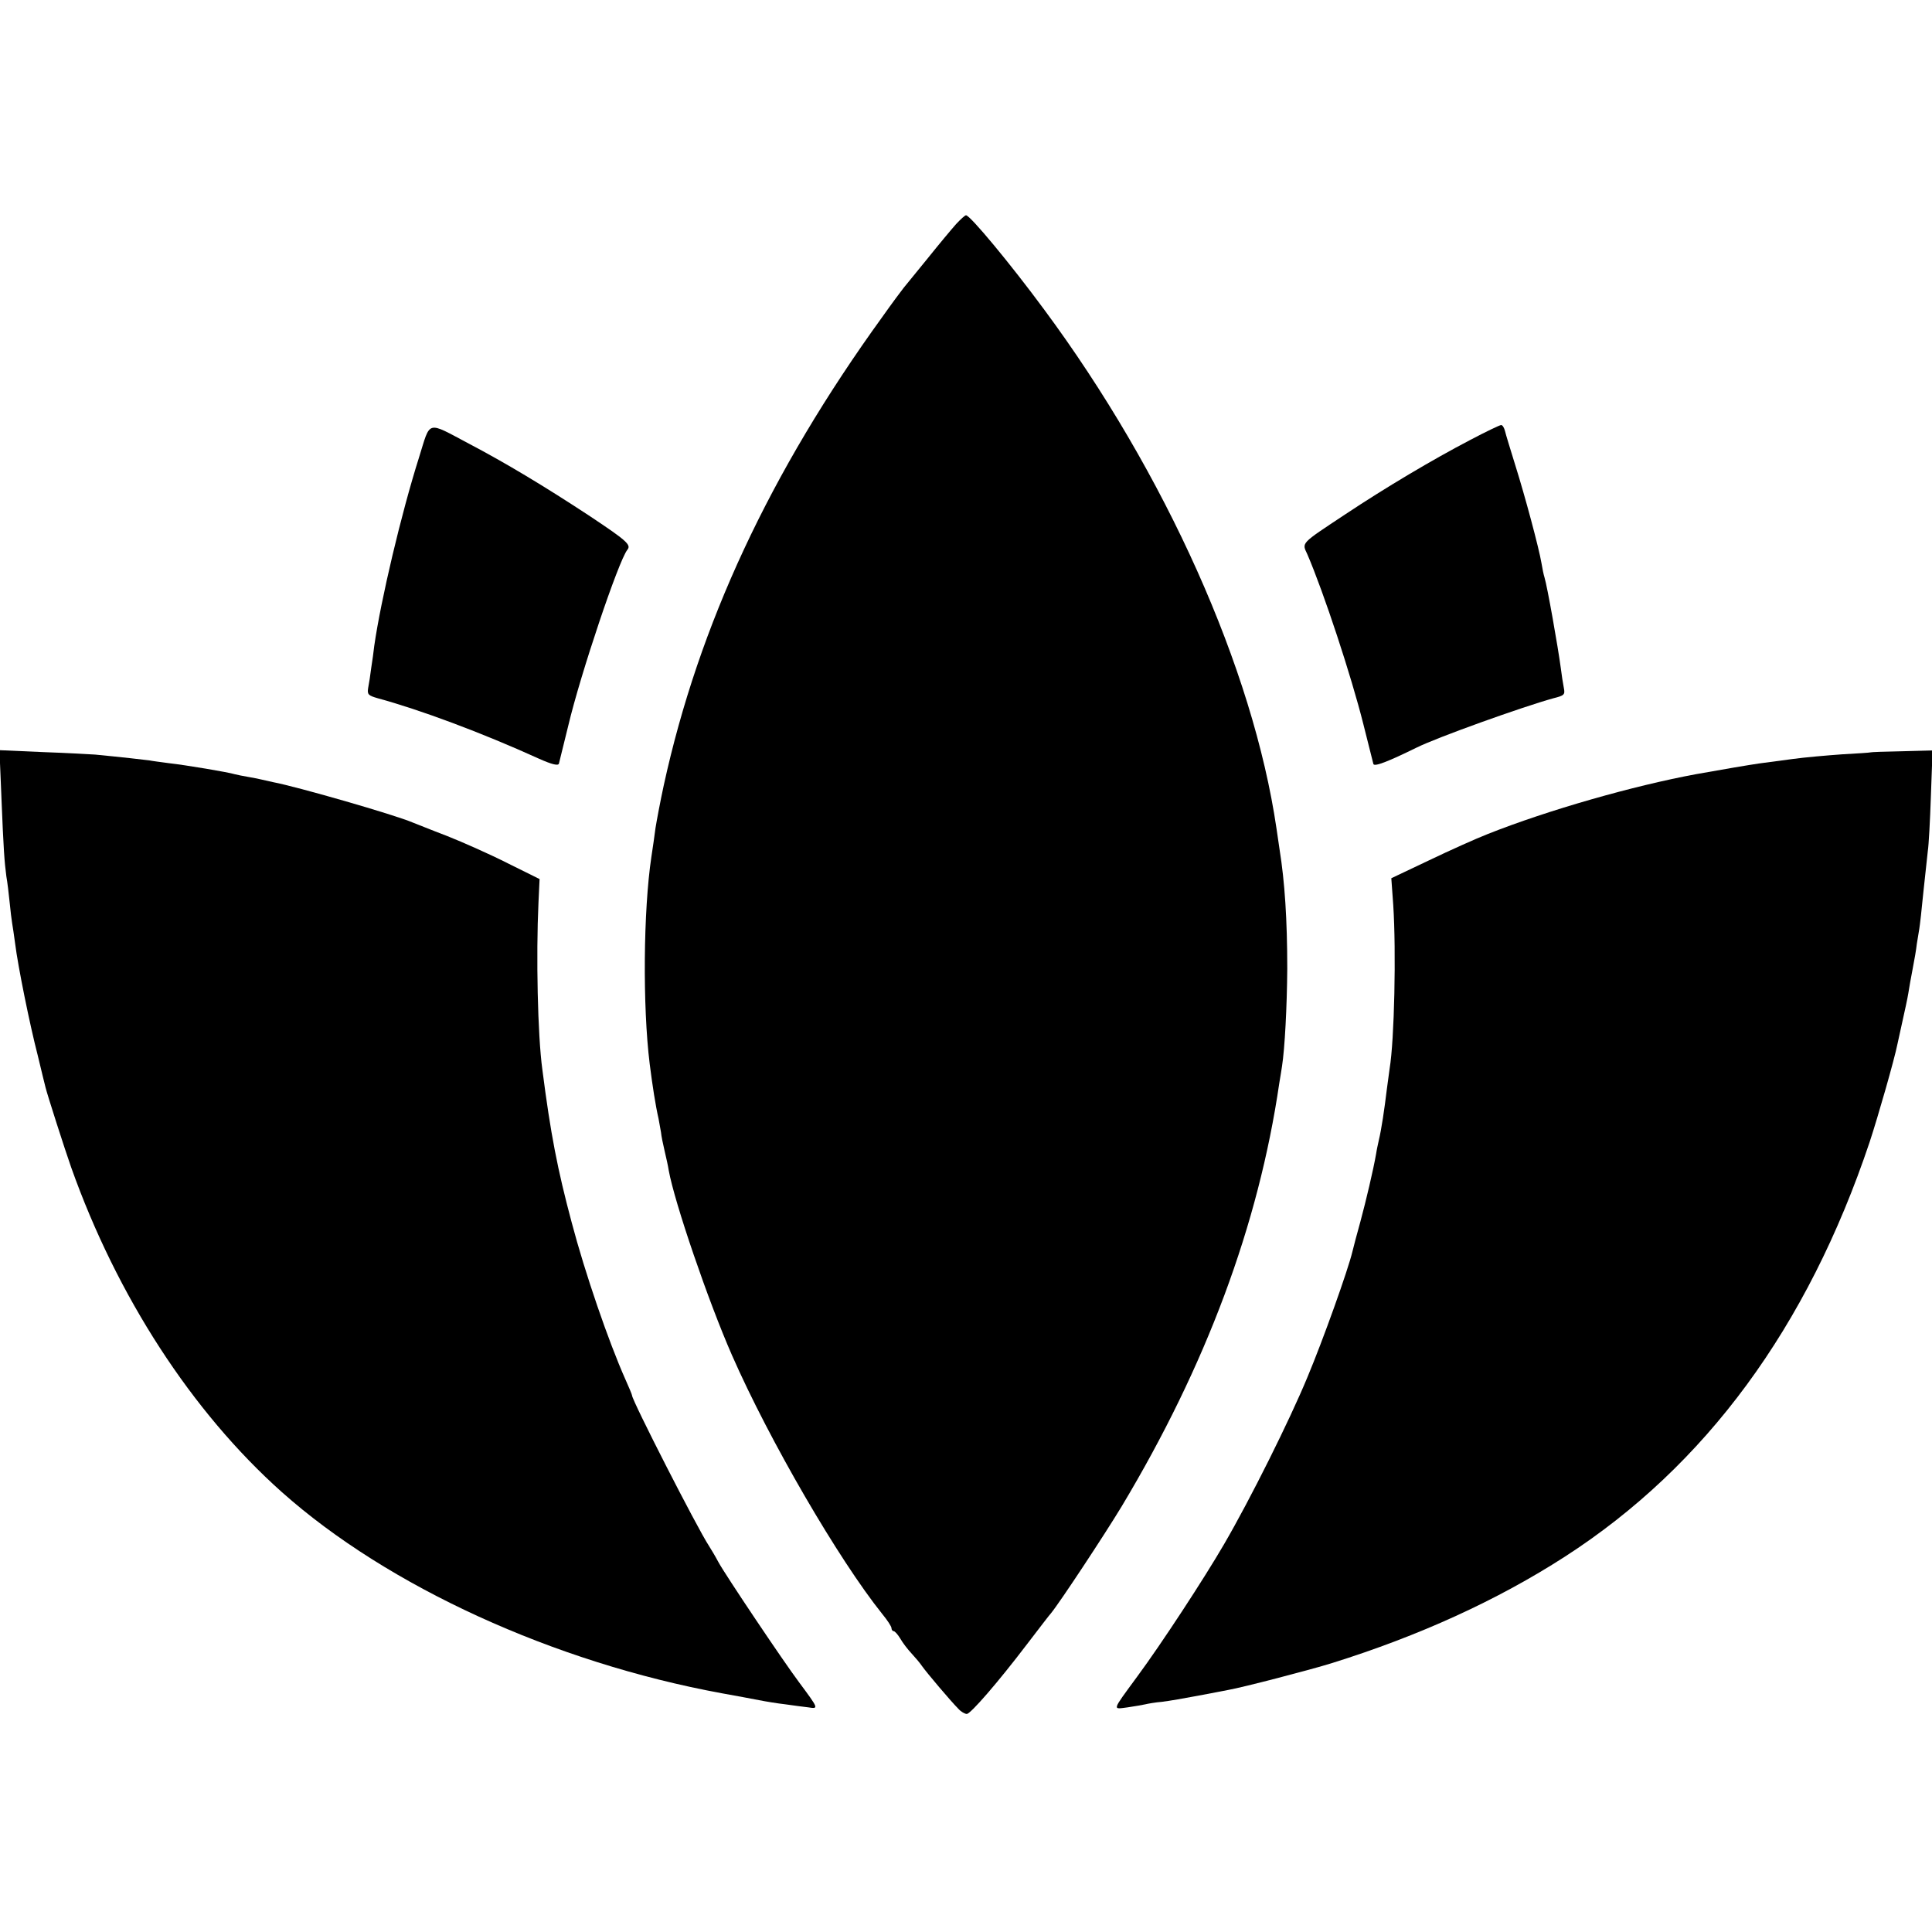 <?xml version="1.0" standalone="no"?>
<!DOCTYPE svg PUBLIC "-//W3C//DTD SVG 20010904//EN"
 "http://www.w3.org/TR/2001/REC-SVG-20010904/DTD/svg10.dtd">
<svg version="1.0" xmlns="http://www.w3.org/2000/svg"
 width="700pt" height="700pt" viewBox="0 0 700 700"
 preserveAspectRatio="xMidYMid meet">
<g transform="translate(0,700) scale(0.1,-0.1)"
fill="#000000" stroke="none">
<path d="M3464 6188 c-16 -18 -62 -73 -102 -123 -40 -49 -80 -98 -88 -108 -8
-10 -43 -57 -77 -105 -408 -564 -665 -1116 -792 -1697 -13 -60 -26 -130 -30
-155 -3 -25 -10 -72 -15 -105 -29 -194 -32 -540 -6 -750 10 -79 21 -150 32
-198 3 -16 7 -38 9 -50 1 -12 7 -42 13 -67 6 -25 13 -57 15 -71 21 -116 143
-473 229 -669 136 -310 387 -741 544 -937 19 -23 34 -46 34 -52 0 -6 4 -11 8
-11 4 0 15 -12 24 -27 9 -16 27 -39 40 -53 13 -14 31 -35 39 -47 17 -24 104
-127 132 -155 9 -10 23 -18 30 -18 14 1 111 112 219 254 43 56 81 106 86 111
32 39 193 283 256 387 306 510 496 1020 571 1533 4 22 8 50 10 62 10 64 18
216 19 353 0 176 -9 315 -28 433 -3 20 -8 54 -11 75 -85 579 -402 1287 -843
1882 -121 164 -267 340 -282 340 -4 0 -20 -15 -36 -32z"/>
<path d="M1518 5342 c-64 -202 -138 -515 -162 -682 -2 -19 -7 -55 -11 -80 -3
-25 -8 -57 -11 -72 -4 -24 0 -28 35 -38 151 -41 375 -124 584 -219 47 -21 69
-26 72 -18 2 7 17 69 34 138 44 186 182 597 214 637 15 18 -2 33 -142 126
-160 105 -298 188 -431 258 -157 83 -139 87 -182 -50z"/>
<path d="M5327 5406 c-136 -71 -306 -172 -452 -269 -166 -110 -158 -102 -138
-146 59 -137 159 -440 203 -616 18 -71 34 -136 36 -143 3 -11 52 8 156 59 74
37 384 148 496 179 40 10 43 13 38 38 -3 15 -8 47 -11 72 -10 75 -49 296 -59
328 -3 9 -8 33 -11 52 -9 54 -60 244 -95 355 -17 55 -34 110 -37 123 -3 12 -9
22 -14 22 -5 0 -55 -24 -112 -54z"/>
<path d="M5 4114 c8 -197 11 -235 18 -289 4 -22 9 -65 12 -95 3 -30 7 -64 9
-75 2 -11 7 -45 11 -75 10 -80 52 -289 82 -405 13 -55 26 -107 28 -115 5 -22
70 -225 93 -290 166 -467 437 -885 763 -1176 384 -342 985 -617 1594 -729 50
-9 110 -20 135 -25 25 -5 68 -12 95 -15 28 -4 65 -9 83 -11 39 -6 39 -6 -33
91 -57 76 -267 389 -292 435 -10 19 -26 46 -35 60 -42 64 -278 526 -278 544 0
3 -11 29 -24 58 -61 137 -146 384 -195 570 -51 191 -76 319 -106 553 -17 124
-23 413 -14 605 l4 85 -115 57 c-63 32 -162 76 -220 99 -58 22 -114 45 -125
49 -65 28 -420 130 -505 146 -14 3 -32 7 -40 9 -8 2 -31 7 -50 10 -19 3 -42 8
-50 10 -22 7 -176 33 -239 40 -30 4 -61 8 -70 10 -14 2 -103 12 -196 21 -16 1
-101 6 -188 9 l-159 7 7 -168z"/>
<path d="M6777 4274 c-1 -1 -47 -4 -102 -7 -56 -4 -137 -11 -180 -17 -44 -6
-98 -13 -120 -16 -35 -5 -130 -21 -230 -39 -227 -42 -536 -130 -755 -217 -41
-16 -137 -59 -212 -95 l-137 -65 7 -97 c11 -169 4 -490 -13 -592 -2 -13 -6
-46 -10 -74 -9 -75 -20 -148 -29 -185 -3 -14 -8 -36 -10 -50 -10 -58 -37 -172
-57 -246 -12 -43 -25 -92 -29 -109 -16 -67 -106 -319 -163 -455 -64 -155 -207
-442 -302 -605 -72 -124 -227 -361 -315 -480 -93 -127 -90 -118 -34 -111 27 4
56 9 64 11 8 2 35 7 60 9 25 3 83 13 130 22 47 9 96 18 110 21 52 9 298 73
375 97 317 99 600 228 845 386 510 329 879 831 1104 1502 30 91 90 300 101
356 2 9 10 46 18 82 8 36 18 81 21 100 3 19 10 60 16 90 6 30 13 71 15 90 3
19 7 44 9 55 2 11 9 72 15 135 7 63 14 130 16 148 3 18 8 107 11 198 l6 165
-112 -3 c-61 -1 -112 -3 -113 -4z"/>
</g>
</svg>
